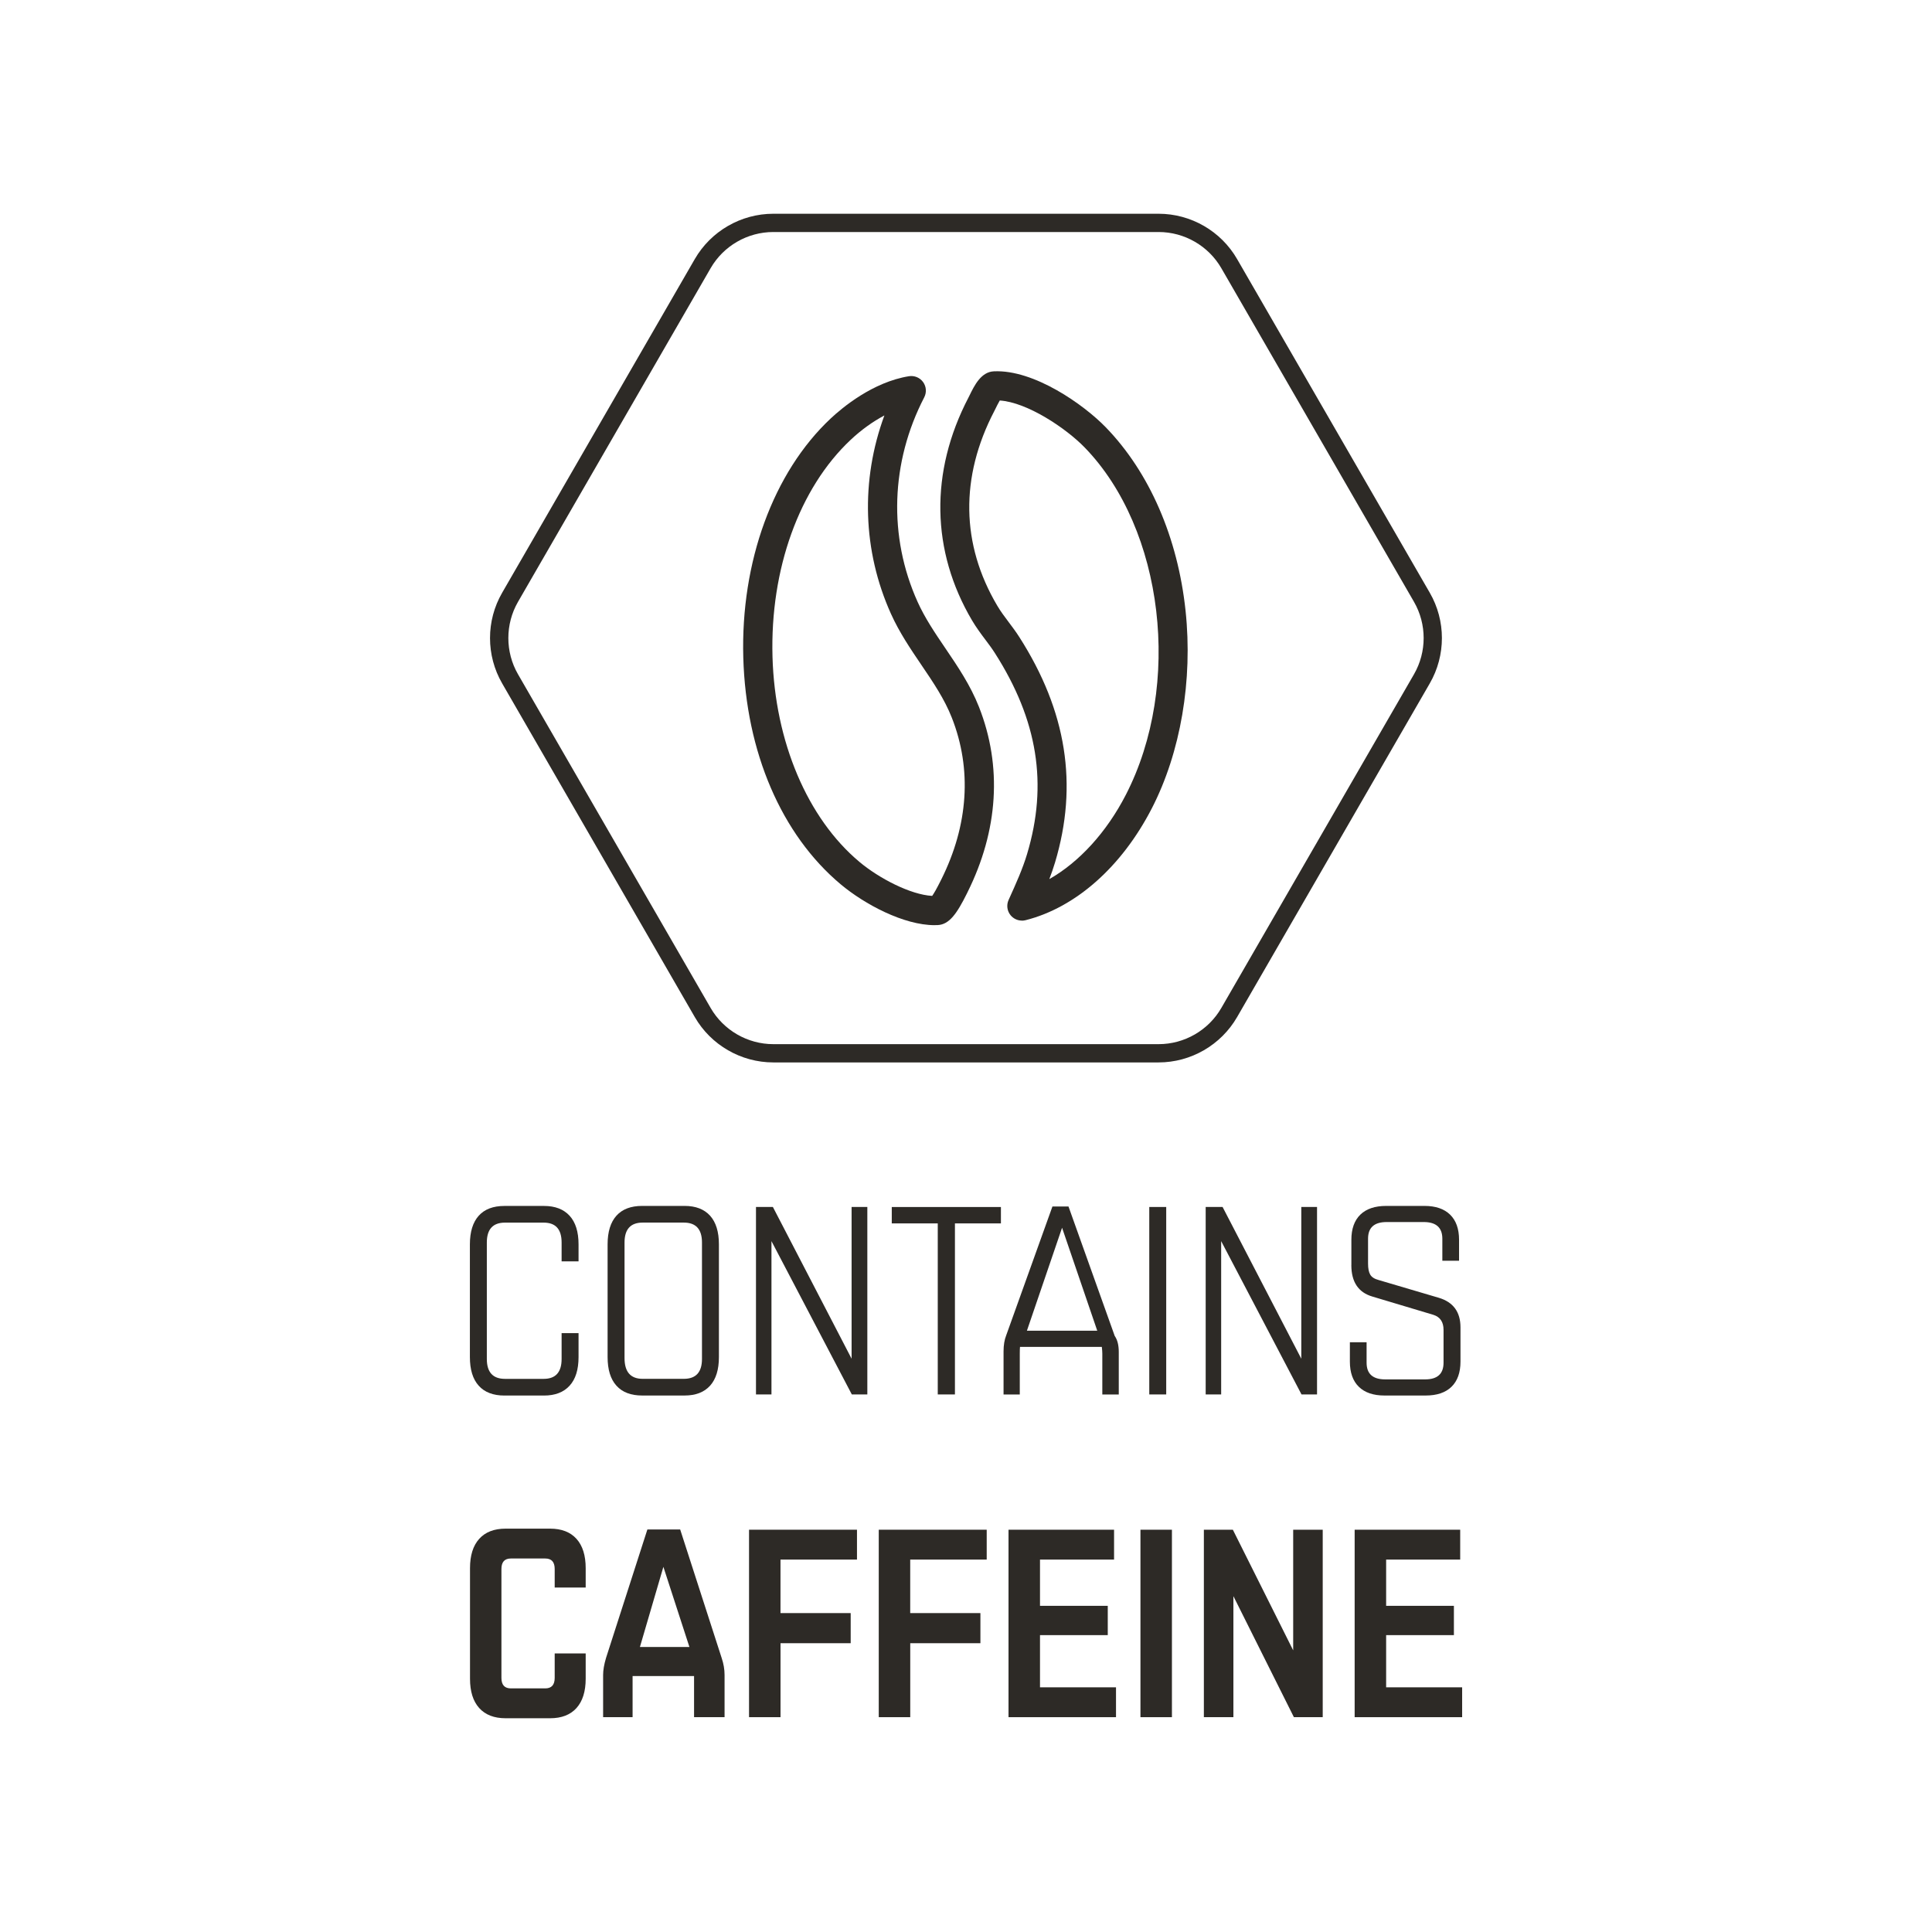 <?xml version="1.0" encoding="UTF-8"?>
<svg id="Capa_1" data-name="Capa 1" xmlns="http://www.w3.org/2000/svg" viewBox="0 0 595.28 595.28">
  <defs>
    <style>
      .cls-1 {
        fill: #2d2a26;
      }
    </style>
  </defs>
  <path class="cls-1" d="M440.54,182.64l-59.37-102.82c-4.96-8.61-14.23-13.96-24.18-13.96h-118.73c-9.94,0-19.21,5.35-24.18,13.96l-59.36,102.82c-4.98,8.61-4.98,19.31,0,27.92l59.36,102.82c4.96,8.61,14.24,13.97,24.18,13.97h118.73c9.94,0,19.21-5.36,24.18-13.97l59.37-102.82c4.98-8.62,4.98-19.31,0-27.92M435.68,207.74l-59.37,102.83c-3.97,6.88-11.37,11.15-19.31,11.15h-118.73c-7.93,0-15.33-4.27-19.31-11.15l-59.36-102.83c-3.96-6.87-3.96-15.42,0-22.29l59.36-102.82c3.97-6.88,11.37-11.14,19.31-11.14h118.73c7.93,0,15.33,4.26,19.31,11.14l59.37,102.82c3.96,6.87,3.96,15.42,0,22.29"/>
  <path class="cls-1" d="M287.99,285.06c-9.56,0-21.6-6.43-28.97-12.6-18.24-15.28-29.18-40.74-30-69.84-.83-29.52,9.23-57.07,26.92-73.67,3.54-3.32,12.97-11.23,24.12-13.03,1.68-.27,3.37.43,4.36,1.8,1,1.38,1.13,3.2.35,4.71-10.35,19.96-11.1,42.92-2.05,63,2.28,5.05,5.35,9.58,8.6,14.37,3.77,5.55,7.67,11.3,10.32,18.02,7.2,18.28,5.96,38.04-3.56,57.15l-.13.27c-3.09,6.22-5.44,9.62-9.01,9.79-.31.01-.63.02-.95.02ZM272.49,128.01c-3.55,1.88-7.13,4.44-10.38,7.5-15.84,14.87-24.85,39.87-24.09,66.86.74,26.14,10.75,49.76,26.78,63.19,6.04,5.06,15.75,10.12,22.42,10.48.5-.71,1.33-2.09,2.67-4.79l.14-.28c8.36-16.77,9.48-34,3.24-49.84-2.28-5.79-5.73-10.88-9.39-16.27-3.32-4.9-6.76-9.96-9.36-15.73-8.74-19.4-9.38-41.16-2.03-61.11Z"/>
  <path class="cls-1" d="M314.86,283.65c-1.31,0-2.58-.58-3.45-1.61-1.11-1.32-1.36-3.17-.65-4.74l.25-.56c2-4.42,4.07-9,5.44-13.57,6.47-21.56,3.31-41.27-9.95-62.01-.87-1.36-1.85-2.67-2.88-4.04-1.37-1.82-2.78-3.71-4.09-5.91-12.66-21.41-13.07-45.8-1.16-68.66.1-.19.22-.44.36-.72,1.5-3.06,3.54-7.25,7.5-7.42,12.39-.58,27.71,10.27,34.46,17.23,13.47,13.88,22.2,33.96,24.6,56.54,2.27,21.44-1.52,43.62-10.39,60.87-9.27,18.01-23.46,30.58-38.92,34.48-.37.09-.73.14-1.1.14ZM308.04,123.41c-.46.78-1,1.87-1.24,2.37-.18.36-.33.67-.46.92-10.57,20.3-10.25,41.02.93,59.92,1.05,1.78,2.26,3.39,3.54,5.09,1.09,1.45,2.22,2.95,3.27,4.6,14.57,22.8,18.17,45.51,10.99,69.44-.52,1.74-1.12,3.44-1.76,5.12,9.2-5.24,17.61-14.39,23.57-25.96,17.43-33.85,11.75-81.86-12.66-107.02-5.8-5.98-17.74-13.95-26.18-14.49Z"/>
  <g>
    <path class="cls-1" d="M173.04,410.76h5.22v7.38c0,3.87-.92,6.81-2.76,8.82-1.84,2.02-4.47,3.03-7.9,3.03h-12.16c-3.48,0-6.13-1.01-7.94-3.03-1.82-2.02-2.72-4.96-2.72-8.82v-34.72c0-3.87.91-6.81,2.72-8.83,1.81-2.02,4.46-3.02,7.94-3.02h12.16c3.43,0,6.06,1.01,7.9,3.02s2.76,4.96,2.76,8.83v5.22h-5.22v-5.8c0-4.09-1.84-6.13-5.52-6.13h-11.93c-3.73,0-5.59,2.04-5.59,6.13v35.88c0,4.09,1.87,6.13,5.59,6.13h11.93c3.68,0,5.52-2.04,5.52-6.13v-7.96Z"/>
    <path class="cls-1" d="M210.92,429.98h-13.05c-3.48,0-6.13-1.01-7.94-3.03-1.82-2.02-2.72-4.96-2.72-8.82v-34.72c0-3.87.91-6.81,2.72-8.83,1.81-2.02,4.46-3.02,7.94-3.02h13.05c3.43,0,6.05,1.01,7.87,3.02,1.81,2.02,2.72,4.96,2.72,8.83v34.72c0,3.87-.91,6.81-2.72,8.82-1.82,2.02-4.44,3.03-7.87,3.03ZM192.43,382.83v35.63c0,4.25,1.86,6.38,5.59,6.38h12.68c3.73,0,5.59-2.04,5.59-6.13v-35.88c0-4.09-1.87-6.13-5.59-6.13h-12.68c-3.73,0-5.59,2.04-5.59,6.13Z"/>
    <path class="cls-1" d="M262.46,429.65l-24.76-47.24v47.24h-4.77v-57.76h5.21l24.25,46.75v-46.75h4.85v57.76h-4.77Z"/>
    <path class="cls-1" d="M308.4,376.95h-14.17v52.7h-5.29v-52.7h-14.17v-5.05h33.63v5.05Z"/>
    <path class="cls-1" d="M314.21,417.06v12.6h-5v-13.26c0-1.93.27-3.59.82-4.97l14.24-39.69h4.95l14.24,39.88c.83,1.2,1.25,2.84,1.25,4.92v13.12h-5.07v-12.6c0-.5-.05-1.19-.15-2.07h-25.21c-.05.44-.07,1.13-.07,2.07ZM327.24,378.29l-10.83,31.72h21.67l-10.84-31.72Z"/>
    <path class="cls-1" d="M354.11,429.65v-57.76h5.22v57.76h-5.22Z"/>
    <path class="cls-1" d="M401.02,429.65l-24.76-47.24v47.24h-4.77v-57.76h5.21l24.25,46.75v-46.75h4.85v57.76h-4.77Z"/>
    <path class="cls-1" d="M416.38,389.79v-7.79c0-3.37.92-5.95,2.76-7.75,1.84-1.79,4.5-2.69,7.98-2.69h11.78c3.43,0,6.06.9,7.9,2.69,1.84,1.8,2.76,4.38,2.76,7.75v6.46h-5.15v-6.79c0-3.42-1.91-5.14-5.74-5.14h-11.41c-3.83,0-5.74,1.71-5.74,5.12v7.69c0,1.49.22,2.62.67,3.39.45.77,1.3,1.32,2.54,1.65l18.57,5.48c4.47,1.33,6.7,4.37,6.7,9.12v10.54c0,3.37-.92,5.96-2.76,7.76-1.84,1.8-4.5,2.7-7.98,2.7h-12.68c-3.43,0-6.07-.9-7.9-2.69-1.84-1.79-2.76-4.38-2.76-7.75v-5.97h5.15v6.3c0,3.43,1.91,5.14,5.74,5.14h12.3c3.78,0,5.67-1.71,5.67-5.14v-10.11c0-2.43-1.04-3.98-3.13-4.64l-18.79-5.63c-4.33-1.27-6.49-4.5-6.49-9.7Z"/>
    <path class="cls-1" d="M170.91,509.45h9.55v7.79c0,3.92-.95,6.93-2.83,9.03-1.89,2.1-4.6,3.15-8.13,3.15h-13.72c-3.53,0-6.24-1.05-8.13-3.15-1.89-2.1-2.83-5.11-2.83-9.03v-34.06c0-3.92.94-6.93,2.83-9.03,1.89-2.1,4.6-3.15,8.13-3.15h13.72c3.53,0,6.24,1.05,8.13,3.15,1.89,2.1,2.83,5.11,2.83,9.03v5.97h-9.55v-5.72c0-2.16-.97-3.23-2.91-3.23h-10.59c-1.94,0-2.91,1.08-2.91,3.23v33.56c0,2.15.97,3.23,2.91,3.23h10.59c1.94,0,2.91-1.08,2.91-3.23v-7.54Z"/>
    <path class="cls-1" d="M194.93,529.09h-9.1v-13.01c0-1.49.3-3.23.89-5.22l12.75-39.61h10.1l12.79,39.61c.6,1.77.89,3.51.89,5.22v13.01h-9.4v-12.68h-18.94v12.68ZM204.4,482.77l-7.23,24.69h15.25l-8.02-24.69Z"/>
    <path class="cls-1" d="M262.12,506.3h-21.63v22.79h-9.7v-57.76h33.26v9.2h-23.57v16.49h21.63v9.28Z"/>
    <path class="cls-1" d="M302.09,506.3h-21.63v22.79h-9.7v-57.76h33.26v9.2h-23.57v16.49h21.63v9.28Z"/>
    <path class="cls-1" d="M310.74,529.09v-57.76h32.52v9.2h-22.82v14.25h20.88v9.03h-20.88v16.08h23.42v9.2h-33.11Z"/>
    <path class="cls-1" d="M351.39,529.09v-57.76h9.7v57.76h-9.7Z"/>
    <path class="cls-1" d="M398.67,529.09l-18.64-37.29v37.29h-9.1v-57.76h8.93l18.59,37.17v-37.17h9.1v57.76h-8.88Z"/>
    <path class="cls-1" d="M417.39,529.09v-57.76h32.52v9.2h-22.82v14.25h20.88v9.03h-20.88v16.08h23.42v9.2h-33.11Z"/>
  </g>
</svg>
